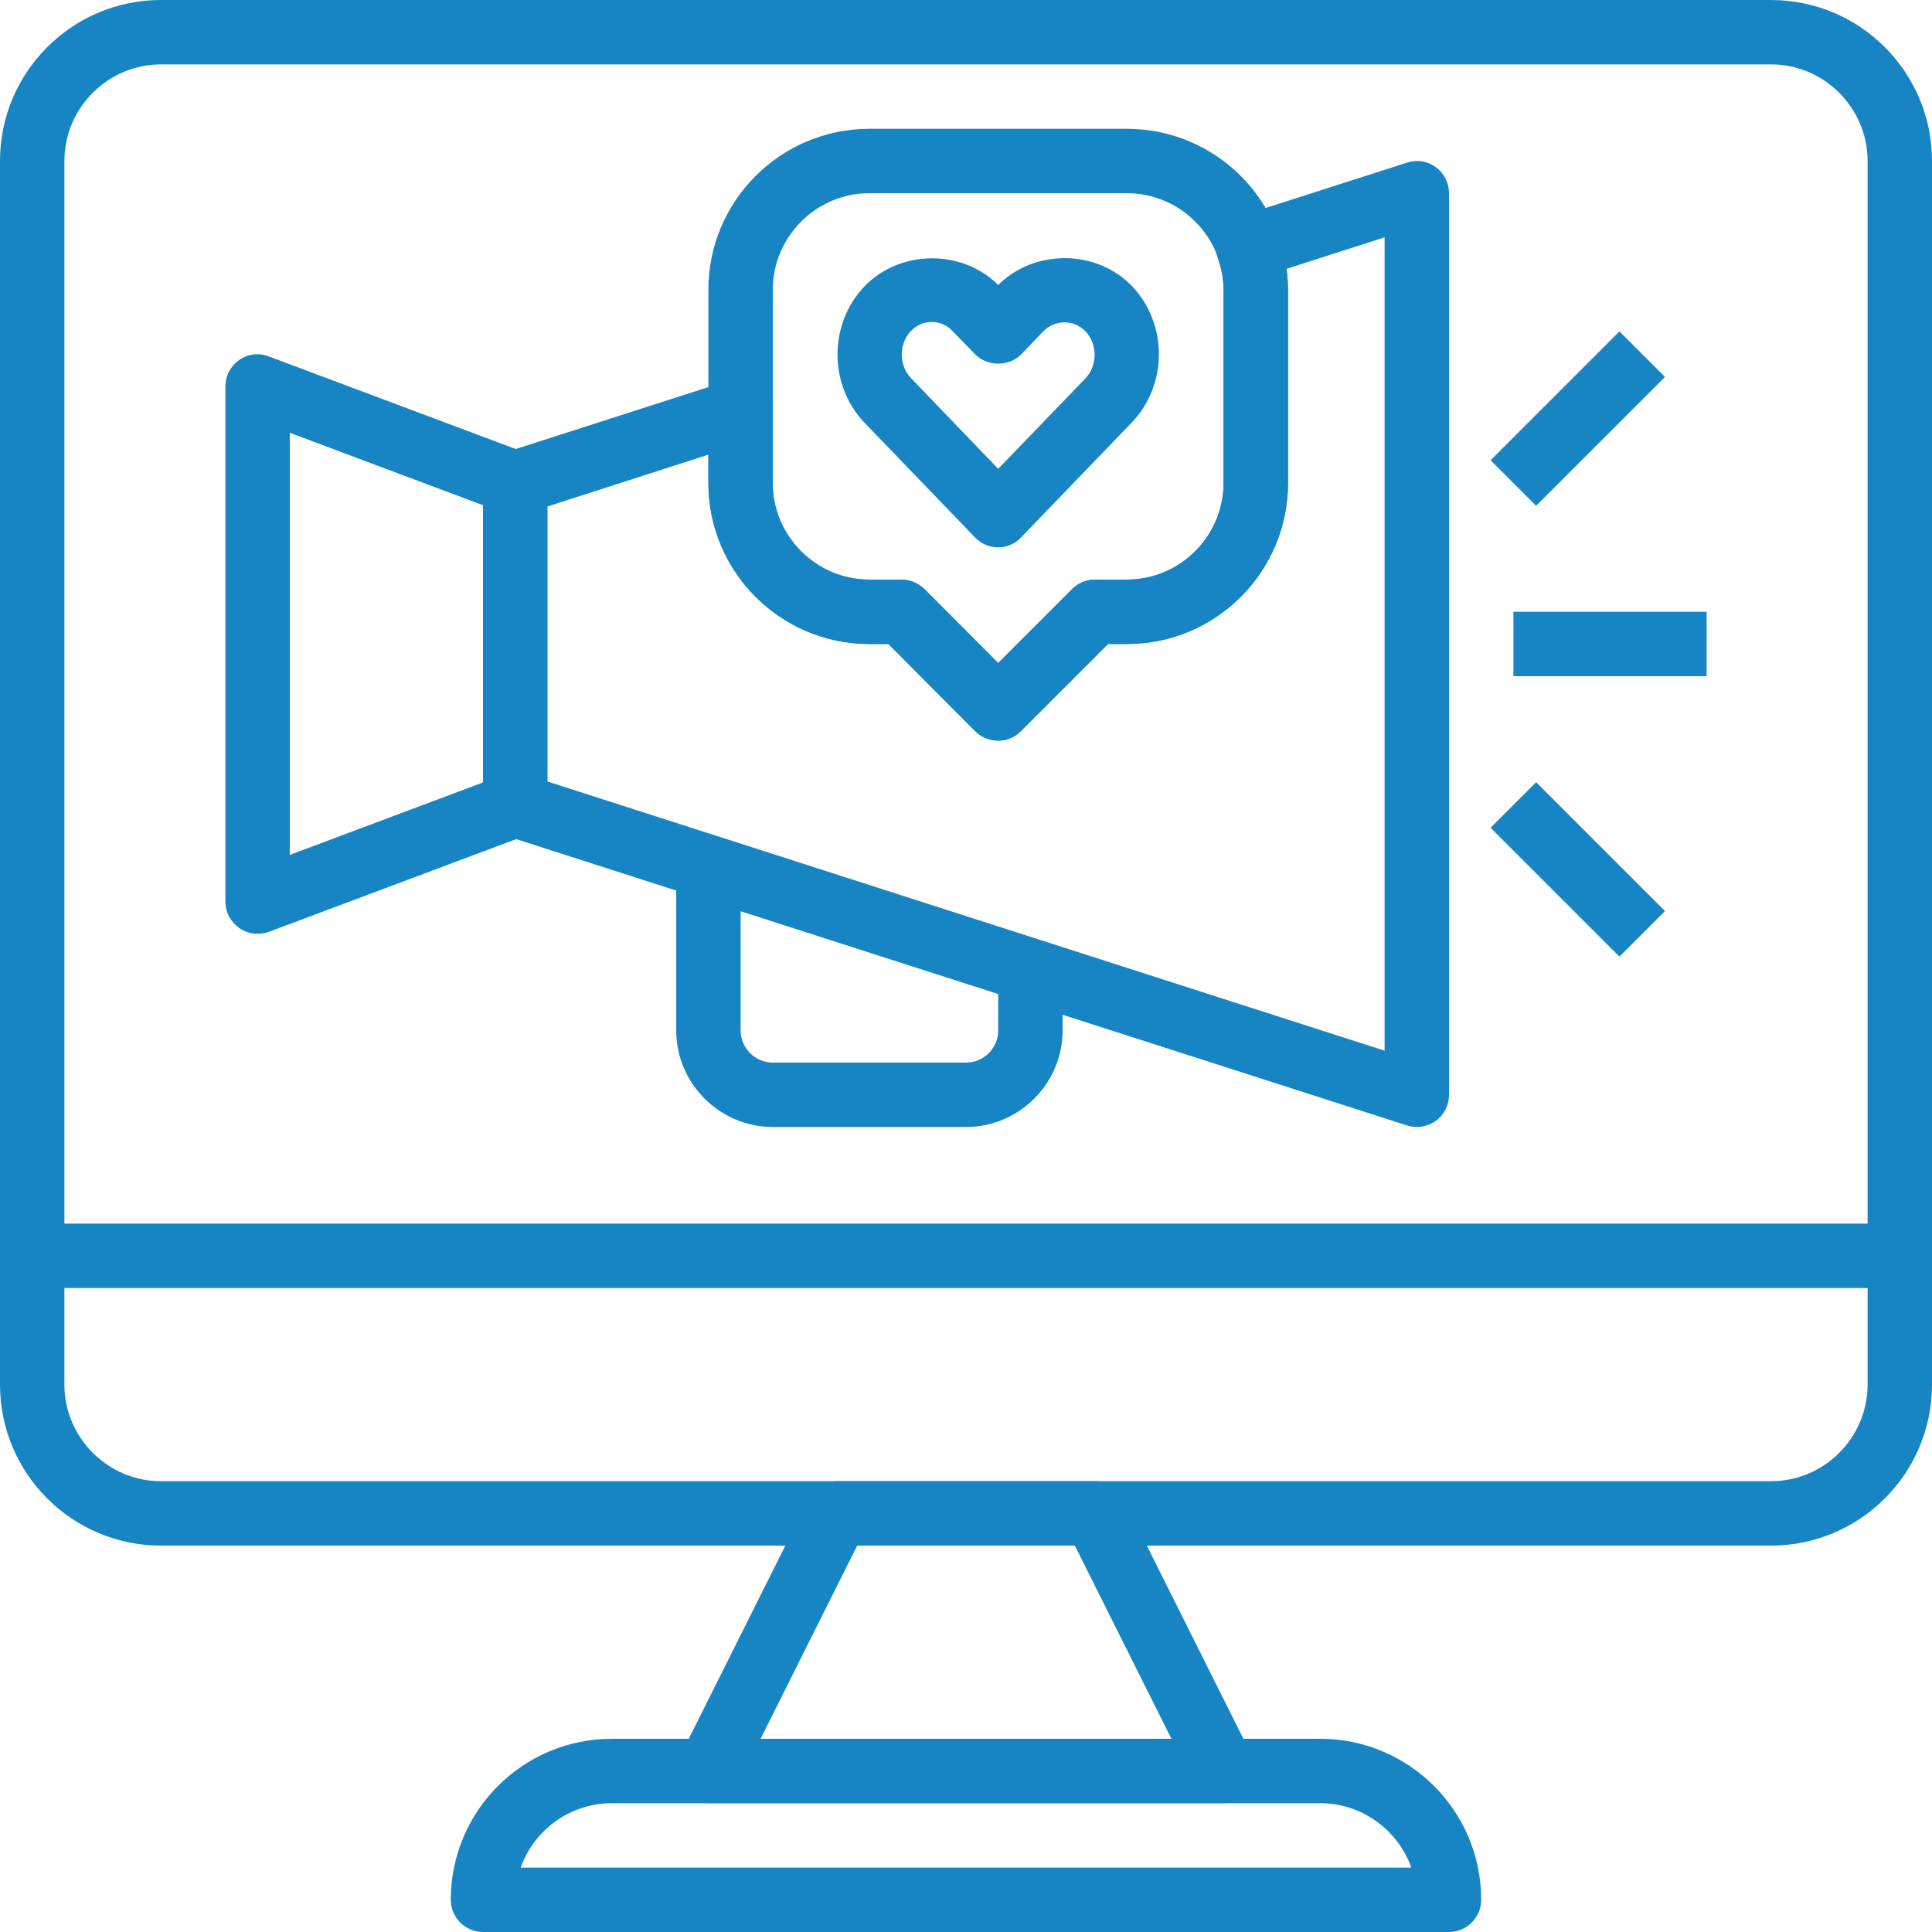<svg width="103" height="103" viewBox="0 0 103 103" fill="none" xmlns="http://www.w3.org/2000/svg">
<path d="M94.417 82.4H8.583C3.845 82.4 0 78.555 0 73.817V8.583C0 3.845 3.845 0 8.583 0H94.417C99.155 0 103 3.845 103 8.583V73.817C103 78.555 99.155 82.4 94.417 82.4ZM8.583 3.433C5.751 3.433 3.433 5.751 3.433 8.583V73.817C3.433 76.649 5.751 78.967 8.583 78.967H94.417C97.249 78.967 99.567 76.649 99.567 73.817V8.583C99.567 5.751 97.249 3.433 94.417 3.433H8.583Z" fill="#1785C3"/>
<path d="M77.25 103H25.75C24.806 103 24.033 102.227 24.033 101.283C24.033 96.545 27.878 92.7 32.617 92.7H70.383C75.121 92.7 78.966 96.545 78.966 101.283C78.966 102.227 78.194 103 77.25 103ZM27.758 99.567H75.241C74.537 97.575 72.615 96.133 70.383 96.133H32.617C30.385 96.133 28.462 97.575 27.758 99.567Z" fill="#1785C3"/>
<path d="M65.234 96.133H37.767C37.166 96.133 36.617 95.824 36.308 95.326C35.999 94.829 35.964 94.194 36.239 93.661L43.106 79.928C43.398 79.327 43.981 78.967 44.633 78.967H58.367C59.019 78.967 59.603 79.327 59.895 79.911L66.761 93.644C67.036 94.176 67.002 94.811 66.693 95.309C66.384 95.824 65.834 96.133 65.234 96.133ZM40.548 92.7H62.453L57.303 82.4H45.698L40.548 92.7Z" fill="#1785C3"/>
<path d="M101.283 65.233H1.717V68.667H101.283V65.233Z" fill="#1785C3"/>
<path d="M13.732 49.783C13.389 49.783 13.046 49.68 12.754 49.474C12.29 49.148 12.016 48.633 12.016 48.067V20.6C12.016 20.034 12.29 19.518 12.754 19.192C13.217 18.866 13.801 18.797 14.333 19.003L28.067 24.154C28.736 24.394 29.182 25.029 29.182 25.75V42.917C29.182 43.638 28.736 44.273 28.067 44.53L14.333 49.68C14.144 49.749 13.938 49.783 13.732 49.783ZM15.449 23.072V45.578L25.749 41.715V26.934L15.449 23.072Z" fill="#1785C3"/>
<path d="M75.533 60.083C75.362 60.083 75.173 60.049 75.001 59.998L26.934 44.547C26.231 44.324 25.75 43.655 25.75 42.917V25.75C25.75 25.012 26.231 24.342 26.934 24.119L38.951 20.257C39.466 20.085 40.05 20.171 40.479 20.497C40.925 20.823 41.183 21.338 41.183 21.887V25.75C41.183 28.582 43.5 30.9 46.333 30.9H48.05C48.513 30.9 48.942 31.089 49.268 31.398L53.217 35.346L57.148 31.415C57.474 31.089 57.903 30.9 58.367 30.9H60.083C62.916 30.9 65.233 28.582 65.233 25.75V15.45C65.233 14.918 65.13 14.368 64.924 13.751C64.77 13.321 64.804 12.841 65.01 12.429C65.216 12.017 65.577 11.708 66.023 11.553L75.018 8.669C75.533 8.497 76.1 8.583 76.546 8.909C76.993 9.236 77.25 9.751 77.25 10.3V58.367C77.25 58.916 76.993 59.431 76.546 59.757C76.254 59.963 75.894 60.083 75.533 60.083ZM29.183 41.663L73.817 56.015V12.652L68.581 14.334C68.632 14.712 68.667 15.072 68.667 15.45V25.75C68.667 30.488 64.821 34.333 60.083 34.333H59.071L54.418 38.986C53.749 39.655 52.667 39.655 51.998 38.986L47.363 34.333H46.35C41.612 34.333 37.767 30.488 37.767 25.75V24.239L29.183 27.003V41.663Z" fill="#1785C3"/>
<path d="M90.984 32.617H80.684V36.05H90.984V32.617Z" fill="#1785C3"/>
<path d="M86.337 17.668L79.467 24.538L81.894 26.966L88.765 20.096L86.337 17.668Z" fill="#1785C3"/>
<path d="M81.894 41.701L79.467 44.129L86.337 50.999L88.765 48.572L81.894 41.701Z" fill="#1785C3"/>
<path d="M53.216 39.483C52.769 39.483 52.34 39.312 51.997 38.986L47.362 34.333H46.349C41.611 34.333 37.766 30.488 37.766 25.75V15.45C37.766 10.712 41.611 6.867 46.349 6.867H60.082C64.82 6.867 68.666 10.712 68.666 15.45V25.75C68.666 30.488 64.82 34.333 60.082 34.333H59.069L54.417 38.986C54.091 39.312 53.662 39.483 53.216 39.483ZM46.349 10.3C43.517 10.3 41.199 12.617 41.199 15.45V25.75C41.199 28.582 43.517 30.9 46.349 30.9H48.066C48.529 30.9 48.958 31.089 49.285 31.398L53.216 35.346L57.147 31.415C57.473 31.089 57.902 30.9 58.366 30.9H60.082C62.915 30.9 65.232 28.582 65.232 25.75V15.45C65.232 12.617 62.915 10.3 60.082 10.3H46.349Z" fill="#1785C3"/>
<path d="M53.217 29.183C52.753 29.183 52.307 28.994 51.981 28.651L46.092 22.54C44.17 20.531 44.17 17.27 46.092 15.261C47.981 13.304 51.294 13.27 53.217 15.193C55.139 13.27 58.452 13.287 60.341 15.244C62.263 17.253 62.263 20.514 60.341 22.523L54.453 28.634C54.126 28.994 53.68 29.183 53.217 29.183ZM49.68 17.167C49.251 17.167 48.856 17.338 48.564 17.647C47.912 18.334 47.912 19.467 48.564 20.154L53.217 24.995L57.869 20.171C58.521 19.484 58.521 18.351 57.869 17.665C57.268 17.029 56.238 17.029 55.62 17.665L54.453 18.883C53.8 19.553 52.633 19.553 51.981 18.883L50.796 17.665C50.504 17.338 50.109 17.167 49.68 17.167Z" fill="#1785C3"/>
<path d="M51.501 60.083H41.201C38.368 60.083 36.051 57.766 36.051 54.933V46.35H39.484V54.933C39.484 55.877 40.257 56.65 41.201 56.65H51.501C52.445 56.65 53.218 55.877 53.218 54.933V51.5H56.651V54.933C56.651 57.766 54.333 60.083 51.501 60.083Z" fill="#1785C3"/>
</svg>
